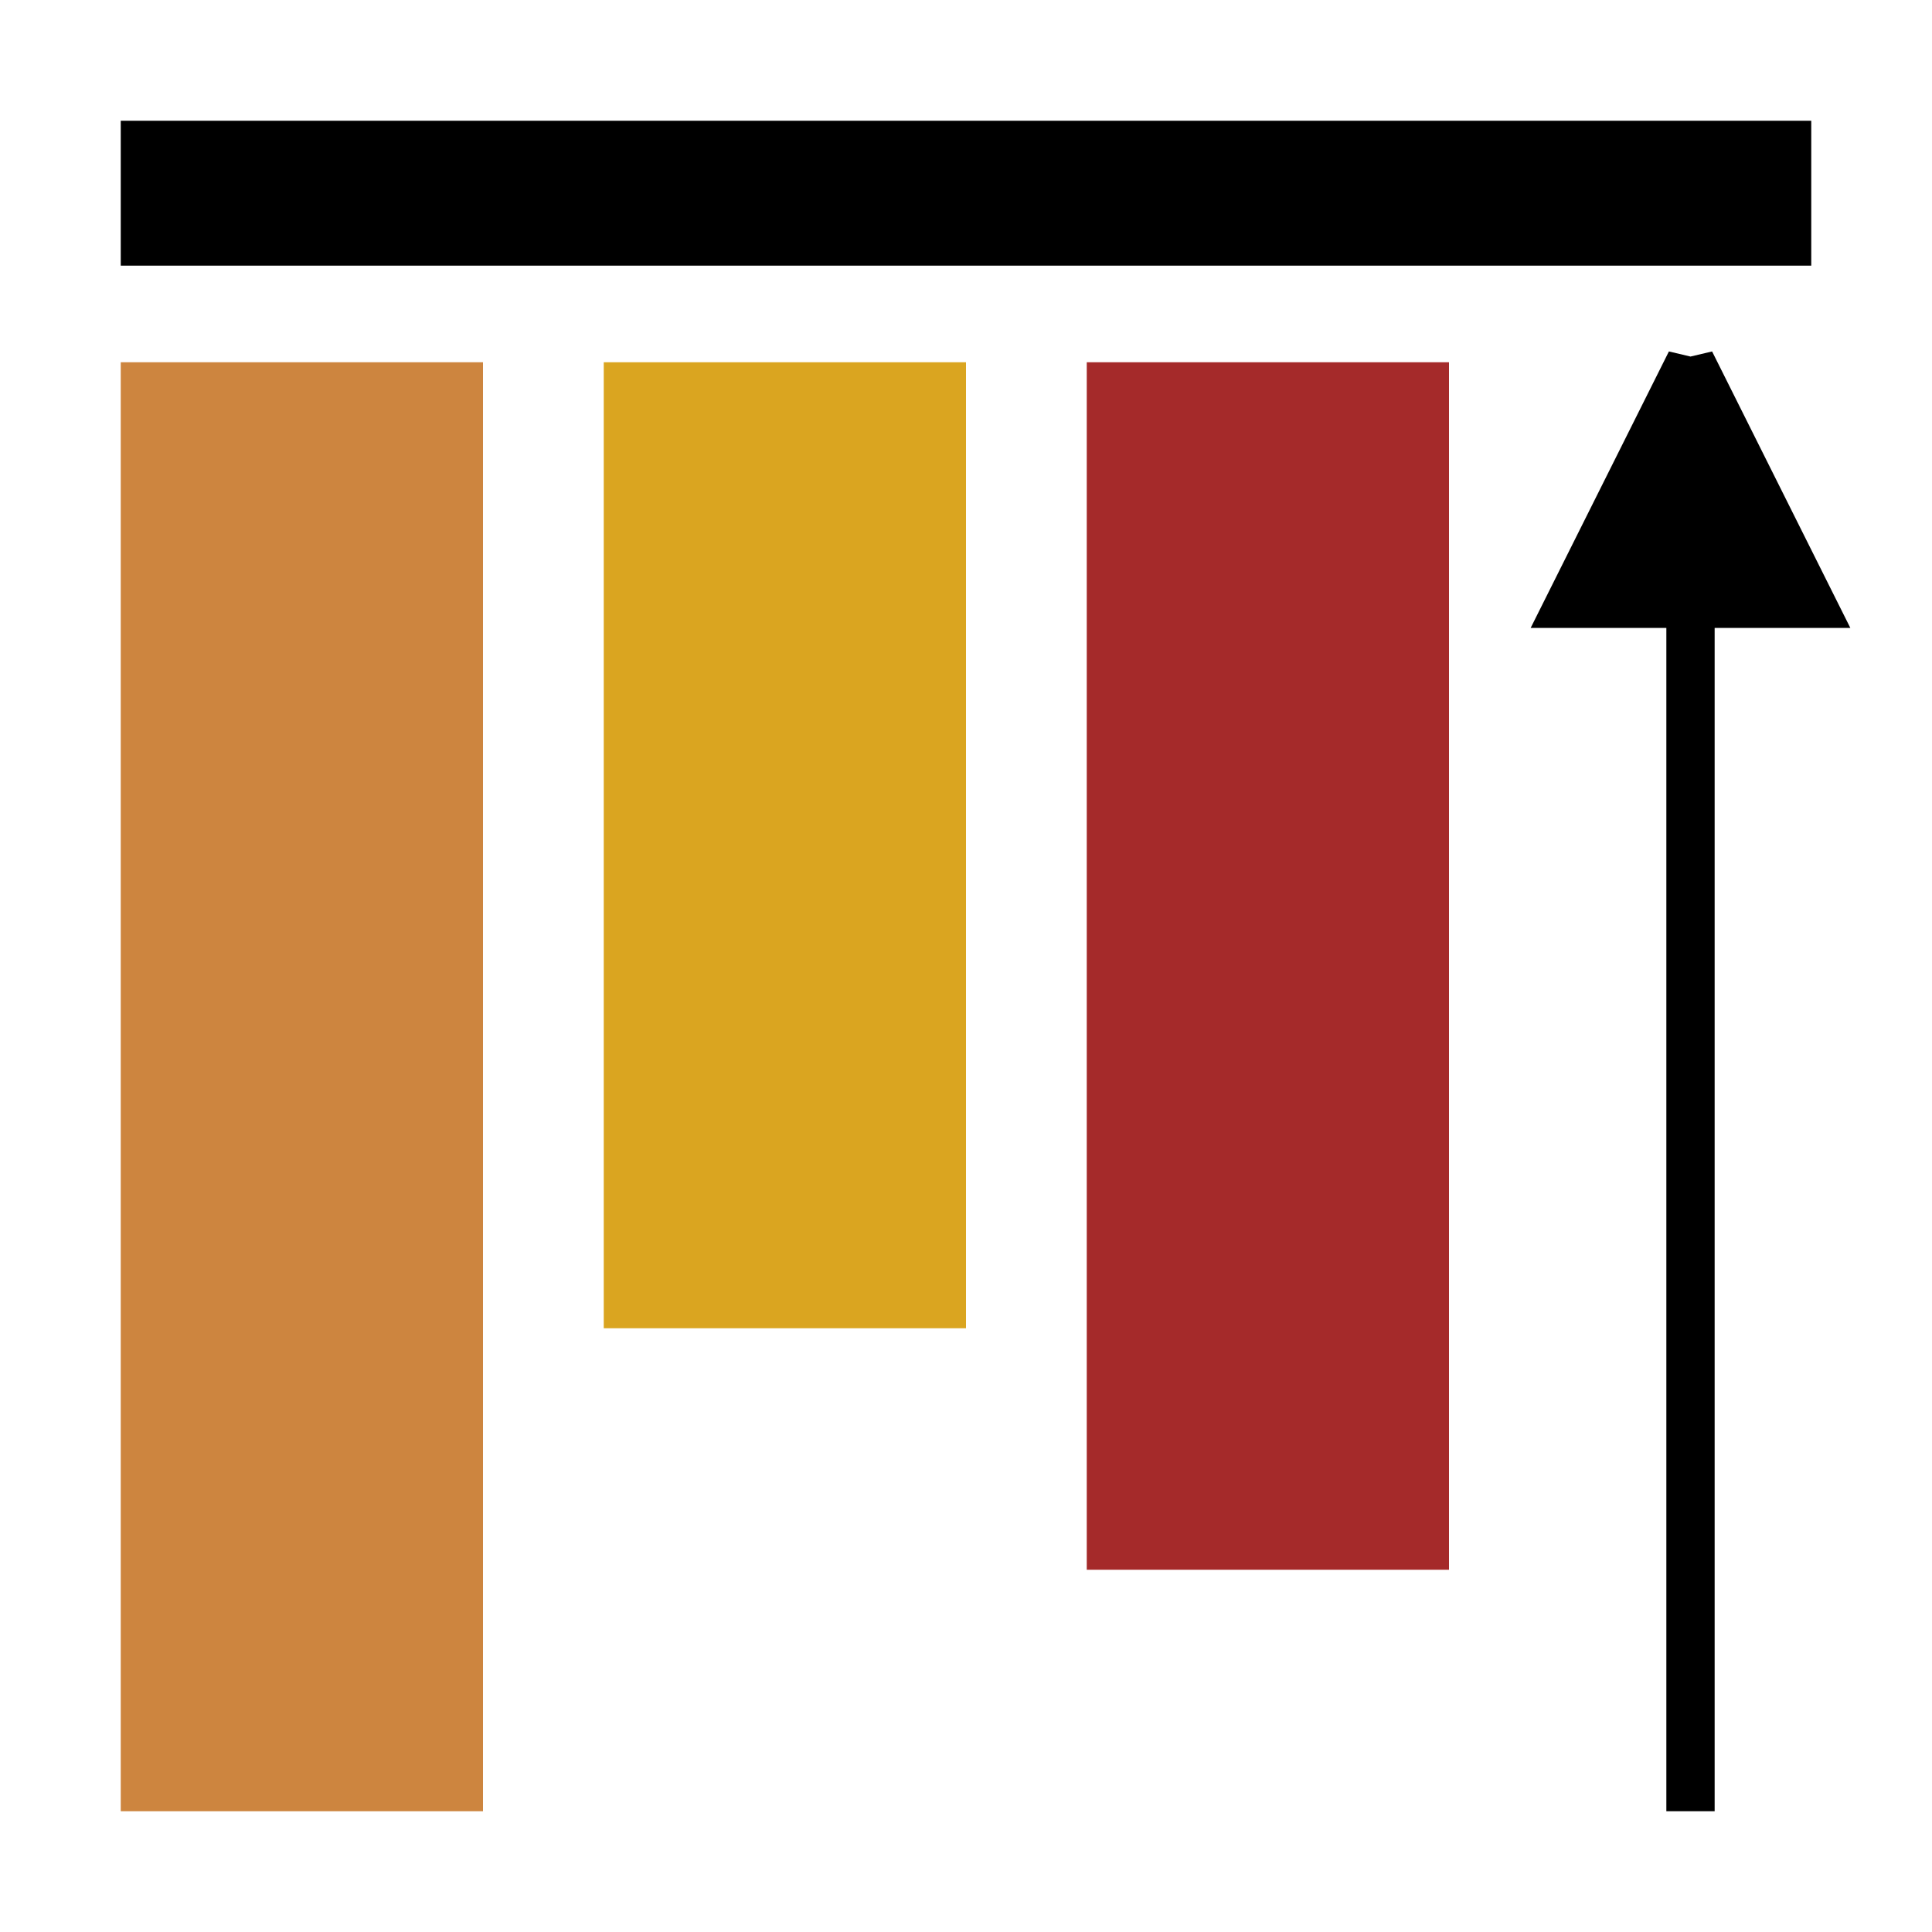 <?xml version="1.0" encoding="UTF-8" standalone="no"?><svg xmlns="http://www.w3.org/2000/svg" xmlns:svg="http://www.w3.org/2000/svg" xmlns:xlink="http://www.w3.org/1999/xlink" height="100%" preserveAspectRatio="xMinYMin meet" viewBox="0 0 16 16" width="100%"><style/><defs/><g id="sel-align-top"><g><rect height="12" style="fill:peru;stroke:none" width="3" x="1" y="3"/><rect height="8" style="fill:goldenrod;stroke:none" width="3" x="5" y="3"/><rect height="10" style="fill:brown;stroke:none" width="3" x="9" y="3"/><rect height="1.2" style="fill:black" width="14" x="1" y="1"/><path d="M14,15v-12l1,2h-2l1-2Z" style="fill:black;stroke:black;stroke-width:0.4"/></g></g></svg>